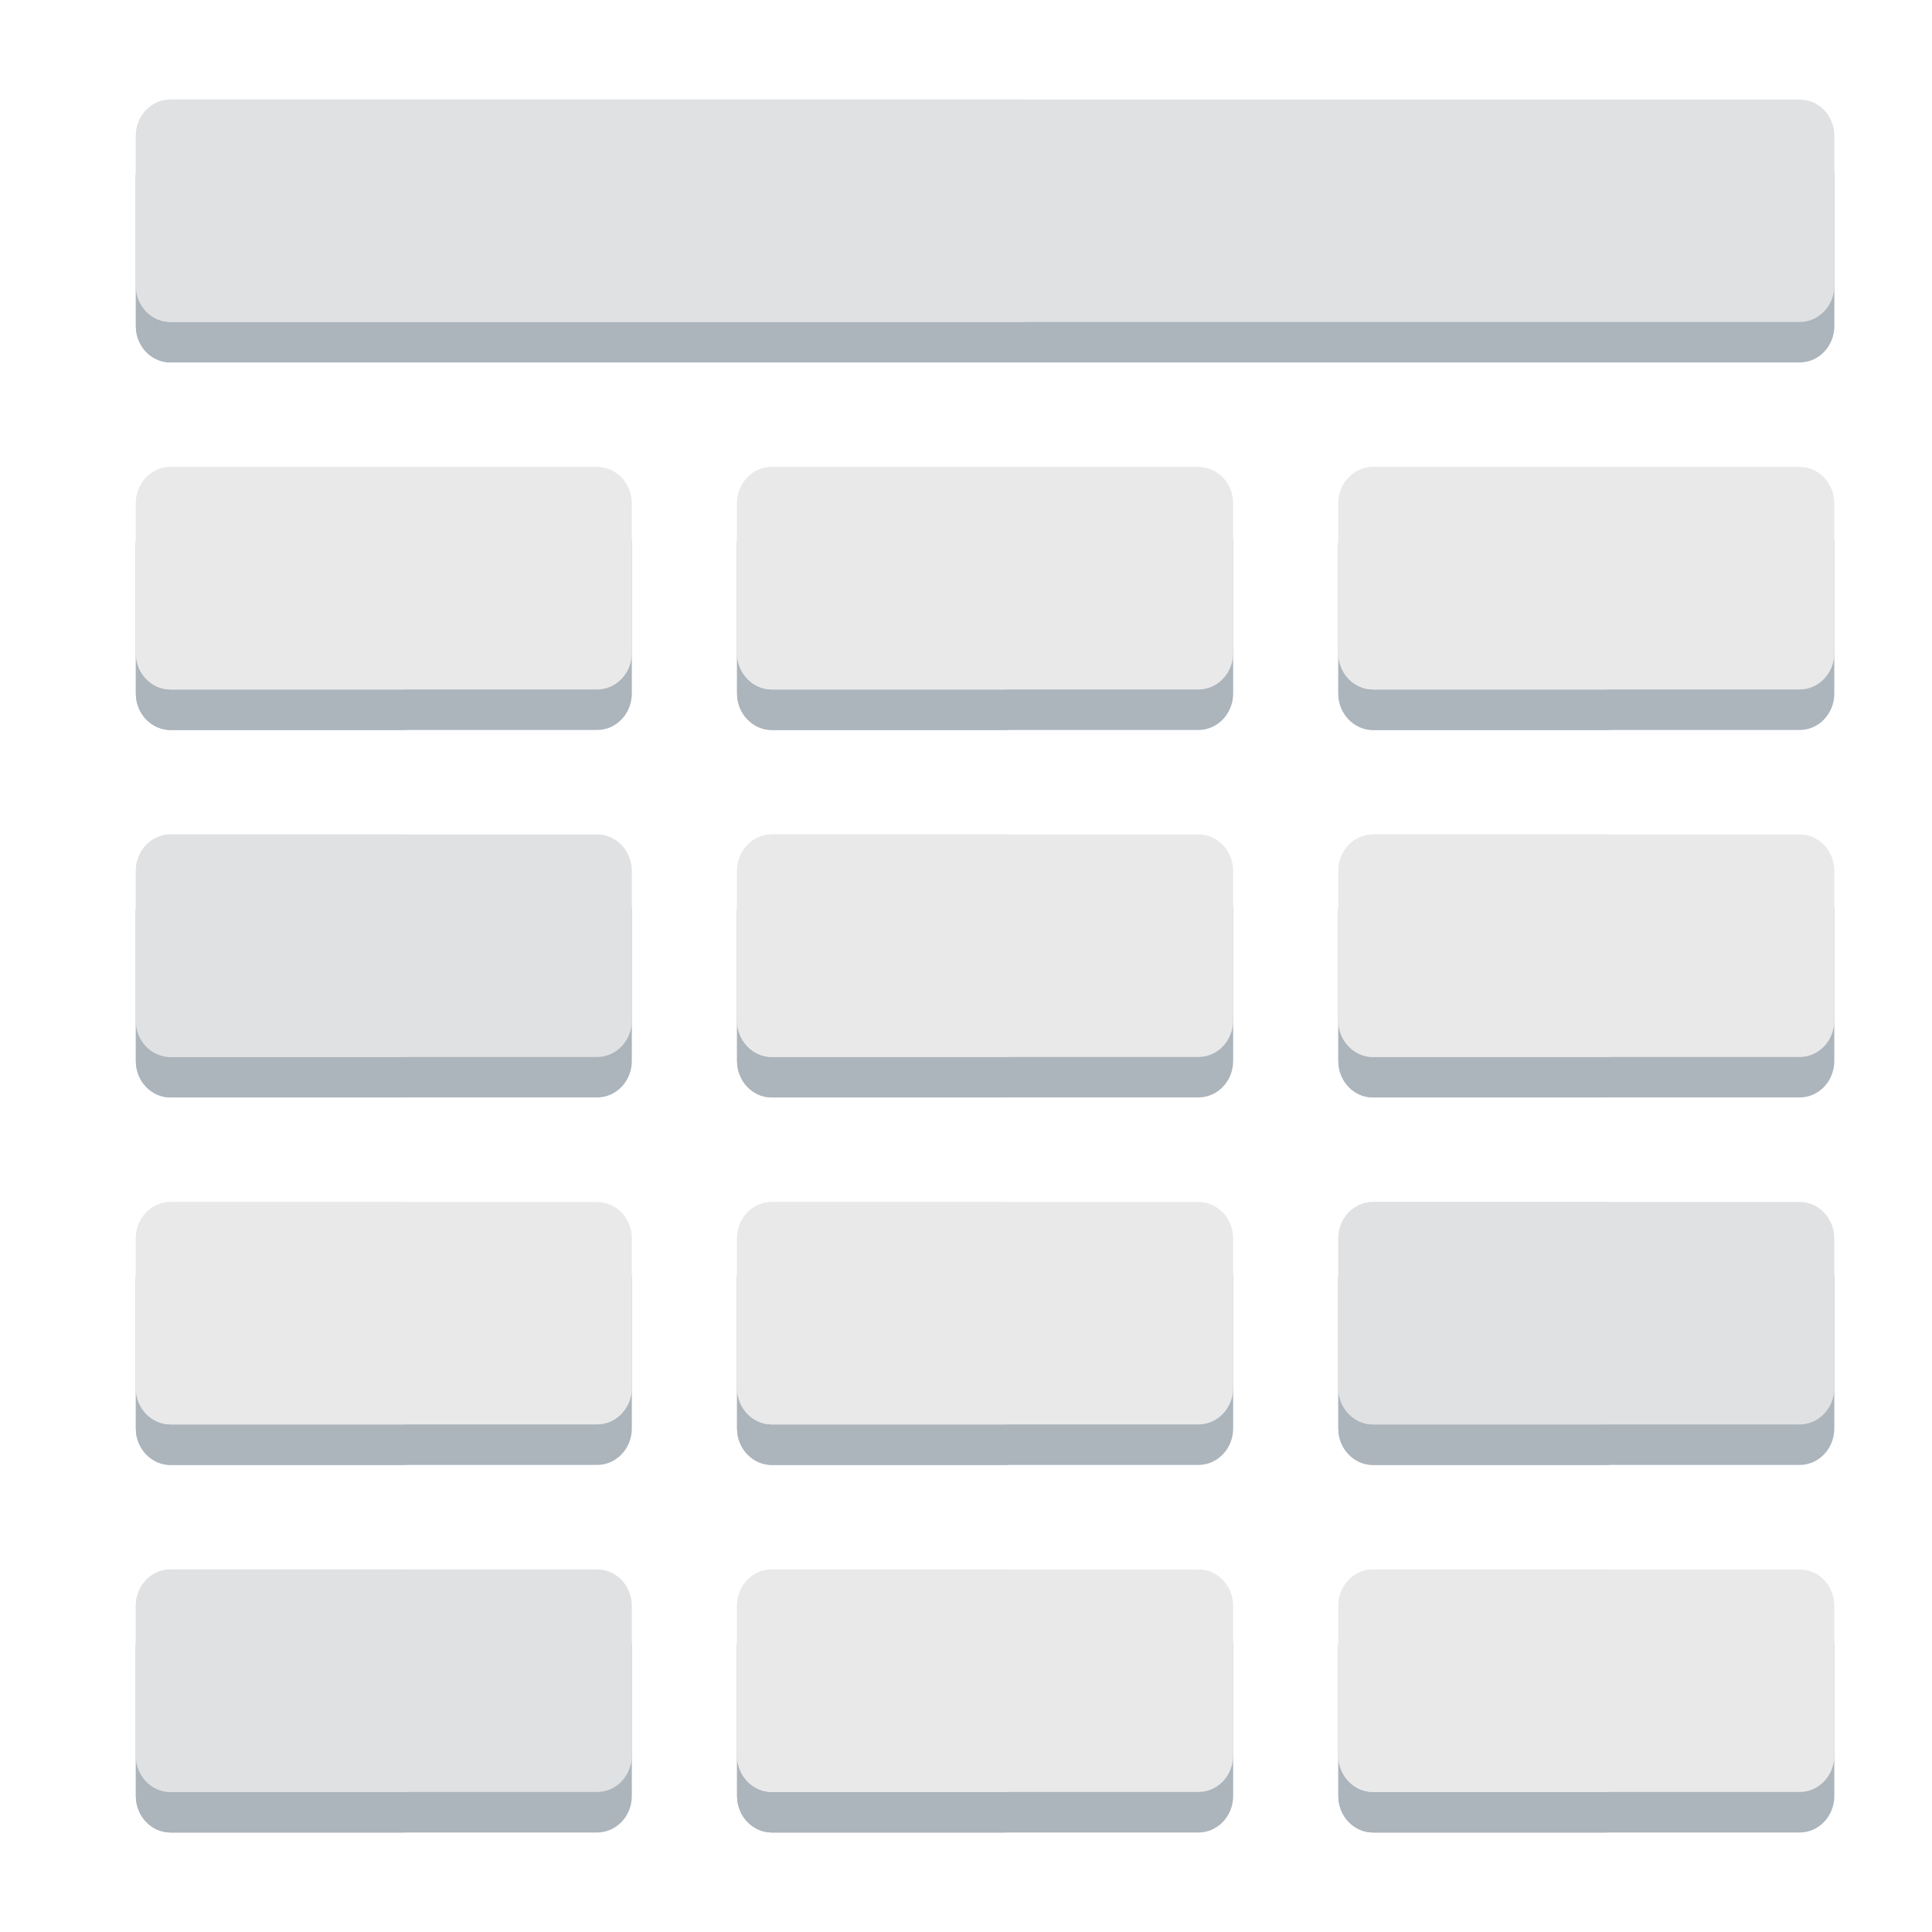 <?xml version="1.0" encoding="utf-8"?>
<!-- Generator: Adobe Illustrator 16.0.0, SVG Export Plug-In . SVG Version: 6.00 Build 0)  -->
<!DOCTYPE svg PUBLIC "-//W3C//DTD SVG 1.1//EN" "http://www.w3.org/Graphics/SVG/1.1/DTD/svg11.dtd">
<svg version="1.1" id="Layer_1" xmlns="http://www.w3.org/2000/svg" xmlns:xlink="http://www.w3.org/1999/xlink" x="0px" y="0px"
	 width="32px" height="32px" viewBox="0 0 32 32" enable-background="new 0 0 32 32" xml:space="preserve">
<g id="grey">
	<g>
		<g>
			<g>
				<path fill="#ACB4BC" d="M2.25,5.401V2.922c0-0.333,0.257-0.603,0.574-0.603H29.81c0.318,0,0.573,0.269,0.573,0.603V5.4
					c0,0.333-0.257,0.603-0.573,0.603H2.824C2.507,6.004,2.25,5.733,2.25,5.401z"/>
				<path fill="#ACB4BC" d="M2.25,11.487V9.009c0-0.333,0.257-0.604,0.574-0.604h7.067c0.317,0,0.574,0.27,0.574,0.604v2.479
					c0,0.332-0.258,0.603-0.574,0.603H2.824C2.507,12.09,2.25,11.819,2.25,11.487z"/>
				<path fill="#ACB4BC" d="M12.208,11.487V9.009c0-0.333,0.258-0.604,0.575-0.604h7.067c0.317,0,0.575,0.27,0.575,0.604v2.479
					c0,0.332-0.259,0.603-0.575,0.603h-7.067C12.467,12.09,12.208,11.819,12.208,11.487z"/>
				<path fill="#ACB4BC" d="M22.167,11.487V9.009c0-0.333,0.258-0.604,0.574-0.604h7.068c0.318,0,0.573,0.27,0.573,0.604v2.479
					c0,0.332-0.257,0.603-0.573,0.603h-7.068C22.425,12.09,22.167,11.819,22.167,11.487z"/>
				<path fill="#ACB4BC" d="M2.25,17.573v-2.478c0-0.333,0.257-0.604,0.574-0.604h7.067c0.317,0,0.574,0.271,0.574,0.604v2.478
					c0,0.334-0.258,0.604-0.574,0.604H2.824C2.507,18.177,2.25,17.907,2.25,17.573z"/>
				<path fill="#ACB4BC" d="M12.208,17.573v-2.478c0-0.333,0.258-0.604,0.575-0.604h7.067c0.317,0,0.575,0.271,0.575,0.604v2.478
					c0,0.334-0.259,0.604-0.575,0.604h-7.067C12.467,18.177,12.208,17.907,12.208,17.573z"/>
				<path fill="#ACB4BC" d="M22.167,17.573v-2.478c0-0.333,0.258-0.604,0.574-0.604h7.068c0.318,0,0.573,0.271,0.573,0.604v2.478
					c0,0.334-0.257,0.604-0.573,0.604h-7.068C22.425,18.177,22.167,17.907,22.167,17.573z"/>
				<path fill="#ACB4BC" d="M2.25,23.66v-2.479c0-0.333,0.257-0.603,0.574-0.603h7.067c0.317,0,0.574,0.271,0.574,0.603v2.479
					c0,0.333-0.258,0.604-0.574,0.604H2.824C2.507,24.264,2.25,23.993,2.25,23.66z"/>
				<path fill="#ACB4BC" d="M12.208,23.66v-2.479c0-0.333,0.258-0.603,0.575-0.603h7.067c0.317,0,0.575,0.271,0.575,0.603v2.479
					c0,0.333-0.259,0.604-0.575,0.604h-7.067C12.467,24.264,12.208,23.993,12.208,23.66z"/>
				<path fill="#ACB4BC" d="M22.167,23.66v-2.479c0-0.333,0.258-0.603,0.574-0.603h7.068c0.318,0,0.573,0.271,0.573,0.603v2.479
					c0,0.333-0.257,0.604-0.573,0.604h-7.068C22.425,24.264,22.167,23.993,22.167,23.66z"/>
				<path fill="#ACB4BC" d="M2.25,29.747V27.27c0-0.335,0.257-0.604,0.574-0.604h7.067c0.317,0,0.574,0.27,0.574,0.604v2.478
					c0,0.334-0.258,0.604-0.574,0.604H2.824C2.507,30.351,2.25,30.081,2.25,29.747z"/>
				<path fill="#ACB4BC" d="M12.208,29.747V27.27c0-0.335,0.258-0.604,0.575-0.604h7.067c0.317,0,0.575,0.27,0.575,0.604v2.478
					c0,0.334-0.259,0.604-0.575,0.604h-7.067C12.467,30.351,12.208,30.081,12.208,29.747z"/>
				<path fill="#ACB4BC" d="M22.167,29.747V27.27c0-0.335,0.258-0.604,0.574-0.604h7.068c0.318,0,0.573,0.27,0.573,0.604v2.478
					c0,0.334-0.257,0.604-0.573,0.604h-7.068C22.425,30.351,22.167,30.081,22.167,29.747z"/>
				<path fill="#ACB4BC" d="M2.25,11.487V9.009c0-0.333,0.257-0.604,0.574-0.604h3.852c0.317,0,0.574,0.27,0.574,0.604v2.479
					c0,0.332-0.257,0.603-0.574,0.603H2.824C2.507,12.09,2.25,11.819,2.25,11.487z"/>
				<path fill="#ACB4BC" d="M12.208,11.487V9.009c0-0.333,0.258-0.604,0.575-0.604h3.851c0.317,0,0.577,0.27,0.577,0.604v2.479
					c0,0.332-0.26,0.603-0.577,0.603h-3.851C12.467,12.09,12.208,11.819,12.208,11.487z"/>
				<path fill="#ACB4BC" d="M22.167,11.487V9.009c0-0.333,0.258-0.604,0.574-0.604h3.851c0.319,0,0.577,0.27,0.577,0.604v2.479
					c0,0.332-0.258,0.603-0.577,0.603h-3.851C22.425,12.09,22.167,11.819,22.167,11.487z"/>
				<path fill="#ACB4BC" d="M2.25,17.573v-2.478c0-0.333,0.257-0.604,0.574-0.604h3.852c0.317,0,0.574,0.271,0.574,0.604v2.478
					c0,0.334-0.257,0.604-0.574,0.604H2.824C2.507,18.177,2.25,17.907,2.25,17.573z"/>
				<path fill="#ACB4BC" d="M12.208,17.573v-2.478c0-0.333,0.258-0.604,0.575-0.604h3.851c0.317,0,0.577,0.271,0.577,0.604v2.478
					c0,0.334-0.26,0.604-0.577,0.604h-3.851C12.467,18.177,12.208,17.907,12.208,17.573z"/>
				<path fill="#ACB4BC" d="M22.167,17.573v-2.478c0-0.333,0.258-0.604,0.574-0.604h3.851c0.319,0,0.577,0.271,0.577,0.604v2.478
					c0,0.334-0.258,0.604-0.577,0.604h-3.851C22.425,18.177,22.167,17.907,22.167,17.573z"/>
				<path fill="#ACB4BC" d="M2.25,23.66v-2.479c0-0.333,0.257-0.603,0.574-0.603h3.852c0.317,0,0.574,0.271,0.574,0.603v2.479
					c0,0.333-0.257,0.604-0.574,0.604H2.824C2.507,24.264,2.25,23.993,2.25,23.66z"/>
				<path fill="#ACB4BC" d="M12.208,23.66v-2.479c0-0.333,0.258-0.603,0.575-0.603h3.851c0.317,0,0.577,0.271,0.577,0.603v2.479
					c0,0.333-0.26,0.604-0.577,0.604h-3.851C12.467,24.264,12.208,23.993,12.208,23.66z"/>
				<path fill="#ACB4BC" d="M22.167,23.66v-2.479c0-0.333,0.258-0.603,0.574-0.603h3.851c0.319,0,0.577,0.271,0.577,0.603v2.479
					c0,0.333-0.258,0.604-0.577,0.604h-3.851C22.425,24.264,22.167,23.993,22.167,23.66z"/>
				<path fill="#ACB4BC" d="M2.25,29.747V27.27c0-0.335,0.257-0.604,0.574-0.604h3.852c0.317,0,0.574,0.27,0.574,0.604v2.478
					c0,0.334-0.257,0.604-0.574,0.604H2.824C2.507,30.351,2.25,30.081,2.25,29.747z"/>
				<path fill="#ACB4BC" d="M12.208,29.747V27.27c0-0.335,0.258-0.604,0.575-0.604h3.851c0.317,0,0.577,0.27,0.577,0.604v2.478
					c0,0.334-0.26,0.604-0.577,0.604h-3.851C12.467,30.351,12.208,30.081,12.208,29.747z"/>
				<path fill="#ACB4BC" d="M22.167,29.747V27.27c0-0.335,0.258-0.604,0.574-0.604h3.851c0.319,0,0.577,0.27,0.577,0.604v2.478
					c0,0.334-0.258,0.604-0.577,0.604h-3.851C22.425,30.351,22.167,30.081,22.167,29.747z"/>
				<path fill="#ACB4BC" d="M2.25,5.401V2.922c0-0.333,0.257-0.603,0.574-0.603h14.1c0.318,0,0.575,0.269,0.575,0.603V5.4
					c0,0.333-0.257,0.603-0.575,0.603h-14.1C2.507,6.004,2.25,5.733,2.25,5.401z"/>
			</g>
		</g>
		<g>
			<path fill="#E0E1E2" d="M2.25,4.731V2.252c0-0.333,0.257-0.603,0.574-0.603H29.81c0.318,0,0.573,0.269,0.573,0.603V4.73
				c0,0.333-0.257,0.603-0.573,0.603H2.824C2.507,5.334,2.25,5.064,2.25,4.731z"/>
			<path fill="#E9E9EA" d="M2.25,10.817V8.338c0-0.333,0.257-0.604,0.574-0.604h7.067c0.317,0,0.574,0.27,0.574,0.604v2.479
				c0,0.333-0.258,0.603-0.574,0.603H2.824C2.507,11.42,2.25,11.15,2.25,10.817z"/>
			<path fill="#E9E9EA" d="M12.208,10.817V8.338c0-0.333,0.258-0.604,0.575-0.604h7.067c0.317,0,0.575,0.27,0.575,0.604v2.479
				c0,0.333-0.259,0.603-0.575,0.603h-7.067C12.467,11.42,12.208,11.15,12.208,10.817z"/>
			<path fill="#E9E9EA" d="M22.167,10.817V8.338c0-0.333,0.258-0.604,0.574-0.604h7.068c0.318,0,0.573,0.27,0.573,0.604v2.479
				c0,0.333-0.257,0.603-0.573,0.603h-7.068C22.425,11.42,22.167,11.15,22.167,10.817z"/>
			<path fill="#E0E1E2" d="M2.25,16.904v-2.479c0-0.333,0.257-0.604,0.574-0.604h7.067c0.317,0,0.574,0.27,0.574,0.604v2.479
				c0,0.332-0.258,0.603-0.574,0.603H2.824C2.507,17.507,2.25,17.236,2.25,16.904z"/>
			<path fill="#E9E9EA" d="M12.208,16.904v-2.479c0-0.333,0.258-0.604,0.575-0.604h7.067c0.317,0,0.575,0.27,0.575,0.604v2.479
				c0,0.332-0.259,0.603-0.575,0.603h-7.067C12.467,17.507,12.208,17.236,12.208,16.904z"/>
			<path fill="#E9E9EA" d="M22.167,16.904v-2.479c0-0.333,0.258-0.604,0.574-0.604h7.068c0.318,0,0.573,0.27,0.573,0.604v2.479
				c0,0.332-0.257,0.603-0.573,0.603h-7.068C22.425,17.507,22.167,17.236,22.167,16.904z"/>
			<path fill="#E9E9EA" d="M2.25,22.99v-2.477c0-0.335,0.257-0.604,0.574-0.604h7.067c0.317,0,0.574,0.269,0.574,0.604v2.477
				c0,0.333-0.258,0.603-0.574,0.603H2.824C2.507,23.593,2.25,23.323,2.25,22.99z"/>
			<path fill="#E9E9EA" d="M12.208,22.99v-2.477c0-0.335,0.258-0.604,0.575-0.604h7.067c0.317,0,0.575,0.269,0.575,0.604v2.477
				c0,0.333-0.259,0.603-0.575,0.603h-7.067C12.467,23.593,12.208,23.323,12.208,22.99z"/>
			<path fill="#E0E1E2" d="M22.167,22.99v-2.477c0-0.335,0.258-0.604,0.574-0.604h7.068c0.318,0,0.573,0.269,0.573,0.604v2.477
				c0,0.333-0.257,0.603-0.573,0.603h-7.068C22.425,23.593,22.167,23.323,22.167,22.99z"/>
			<path fill="#E0E1E2" d="M2.25,29.077v-2.479c0-0.333,0.257-0.603,0.574-0.603h7.067c0.317,0,0.574,0.27,0.574,0.603v2.479
				c0,0.334-0.258,0.604-0.574,0.604H2.824C2.507,29.681,2.25,29.411,2.25,29.077z"/>
			<path fill="#E9E9EA" d="M12.208,29.077v-2.479c0-0.333,0.258-0.603,0.575-0.603h7.067c0.317,0,0.575,0.27,0.575,0.603v2.479
				c0,0.334-0.259,0.604-0.575,0.604h-7.067C12.467,29.681,12.208,29.411,12.208,29.077z"/>
			<path fill="#E9E9EA" d="M22.167,29.077v-2.479c0-0.333,0.258-0.603,0.574-0.603h7.068c0.318,0,0.573,0.27,0.573,0.603v2.479
				c0,0.334-0.257,0.604-0.573,0.604h-7.068C22.425,29.681,22.167,29.411,22.167,29.077z"/>
			<path fill="#E9E9EA" d="M2.25,10.817V8.338c0-0.333,0.257-0.604,0.574-0.604h3.852c0.317,0,0.574,0.27,0.574,0.604v2.479
				c0,0.333-0.257,0.603-0.574,0.603H2.824C2.507,11.42,2.25,11.15,2.25,10.817z"/>
			<path fill="#E9E9EA" d="M12.208,10.817V8.338c0-0.333,0.258-0.604,0.575-0.604h3.851c0.317,0,0.577,0.27,0.577,0.604v2.479
				c0,0.333-0.26,0.603-0.577,0.603h-3.851C12.467,11.42,12.208,11.15,12.208,10.817z"/>
			<path fill="#E9E9EA" d="M22.167,10.817V8.338c0-0.333,0.258-0.604,0.574-0.604h3.851c0.319,0,0.577,0.27,0.577,0.604v2.479
				c0,0.333-0.258,0.603-0.577,0.603h-3.851C22.425,11.42,22.167,11.15,22.167,10.817z"/>
			<path fill="#E0E1E2" d="M2.25,16.904v-2.479c0-0.333,0.257-0.604,0.574-0.604h3.852c0.317,0,0.574,0.27,0.574,0.604v2.479
				c0,0.332-0.257,0.603-0.574,0.603H2.824C2.507,17.507,2.25,17.236,2.25,16.904z"/>
			<path fill="#E9E9EA" d="M12.208,16.904v-2.479c0-0.333,0.258-0.604,0.575-0.604h3.851c0.317,0,0.577,0.27,0.577,0.604v2.479
				c0,0.332-0.26,0.603-0.577,0.603h-3.851C12.467,17.507,12.208,17.236,12.208,16.904z"/>
			<path fill="#E9E9EA" d="M22.167,16.904v-2.479c0-0.333,0.258-0.604,0.574-0.604h3.851c0.319,0,0.577,0.27,0.577,0.604v2.479
				c0,0.332-0.258,0.603-0.577,0.603h-3.851C22.425,17.507,22.167,17.236,22.167,16.904z"/>
			<path fill="#E9E9EA" d="M2.25,22.99v-2.477c0-0.335,0.257-0.604,0.574-0.604h3.852c0.317,0,0.574,0.269,0.574,0.604v2.477
				c0,0.333-0.257,0.603-0.574,0.603H2.824C2.507,23.593,2.25,23.323,2.25,22.99z"/>
			<path fill="#E9E9EA" d="M12.208,22.99v-2.477c0-0.335,0.258-0.604,0.575-0.604h3.851c0.317,0,0.577,0.269,0.577,0.604v2.477
				c0,0.333-0.26,0.603-0.577,0.603h-3.851C12.467,23.593,12.208,23.323,12.208,22.99z"/>
			<path fill="#E0E1E2" d="M22.167,22.99v-2.477c0-0.335,0.258-0.604,0.574-0.604h3.851c0.319,0,0.577,0.269,0.577,0.604v2.477
				c0,0.333-0.258,0.603-0.577,0.603h-3.851C22.425,23.593,22.167,23.323,22.167,22.99z"/>
			<path fill="#E0E1E2" d="M2.25,29.077v-2.479c0-0.333,0.257-0.603,0.574-0.603h3.852c0.317,0,0.574,0.27,0.574,0.603v2.479
				c0,0.334-0.257,0.604-0.574,0.604H2.824C2.507,29.681,2.25,29.411,2.25,29.077z"/>
			<path fill="#E9E9EA" d="M12.208,29.077v-2.479c0-0.333,0.258-0.603,0.575-0.603h3.851c0.317,0,0.577,0.27,0.577,0.603v2.479
				c0,0.334-0.26,0.604-0.577,0.604h-3.851C12.467,29.681,12.208,29.411,12.208,29.077z"/>
			<path fill="#E9E9EA" d="M22.167,29.077v-2.479c0-0.333,0.258-0.603,0.574-0.603h3.851c0.319,0,0.577,0.27,0.577,0.603v2.479
				c0,0.334-0.258,0.604-0.577,0.604h-3.851C22.425,29.681,22.167,29.411,22.167,29.077z"/>
			<path fill="#E0E1E2" d="M2.25,4.731V2.252c0-0.333,0.257-0.603,0.574-0.603h14.1c0.318,0,0.575,0.269,0.575,0.603V4.73
				c0,0.333-0.257,0.603-0.575,0.603h-14.1C2.507,5.334,2.25,5.064,2.25,4.731z"/>
		</g>
	</g>
</g>
</svg>
